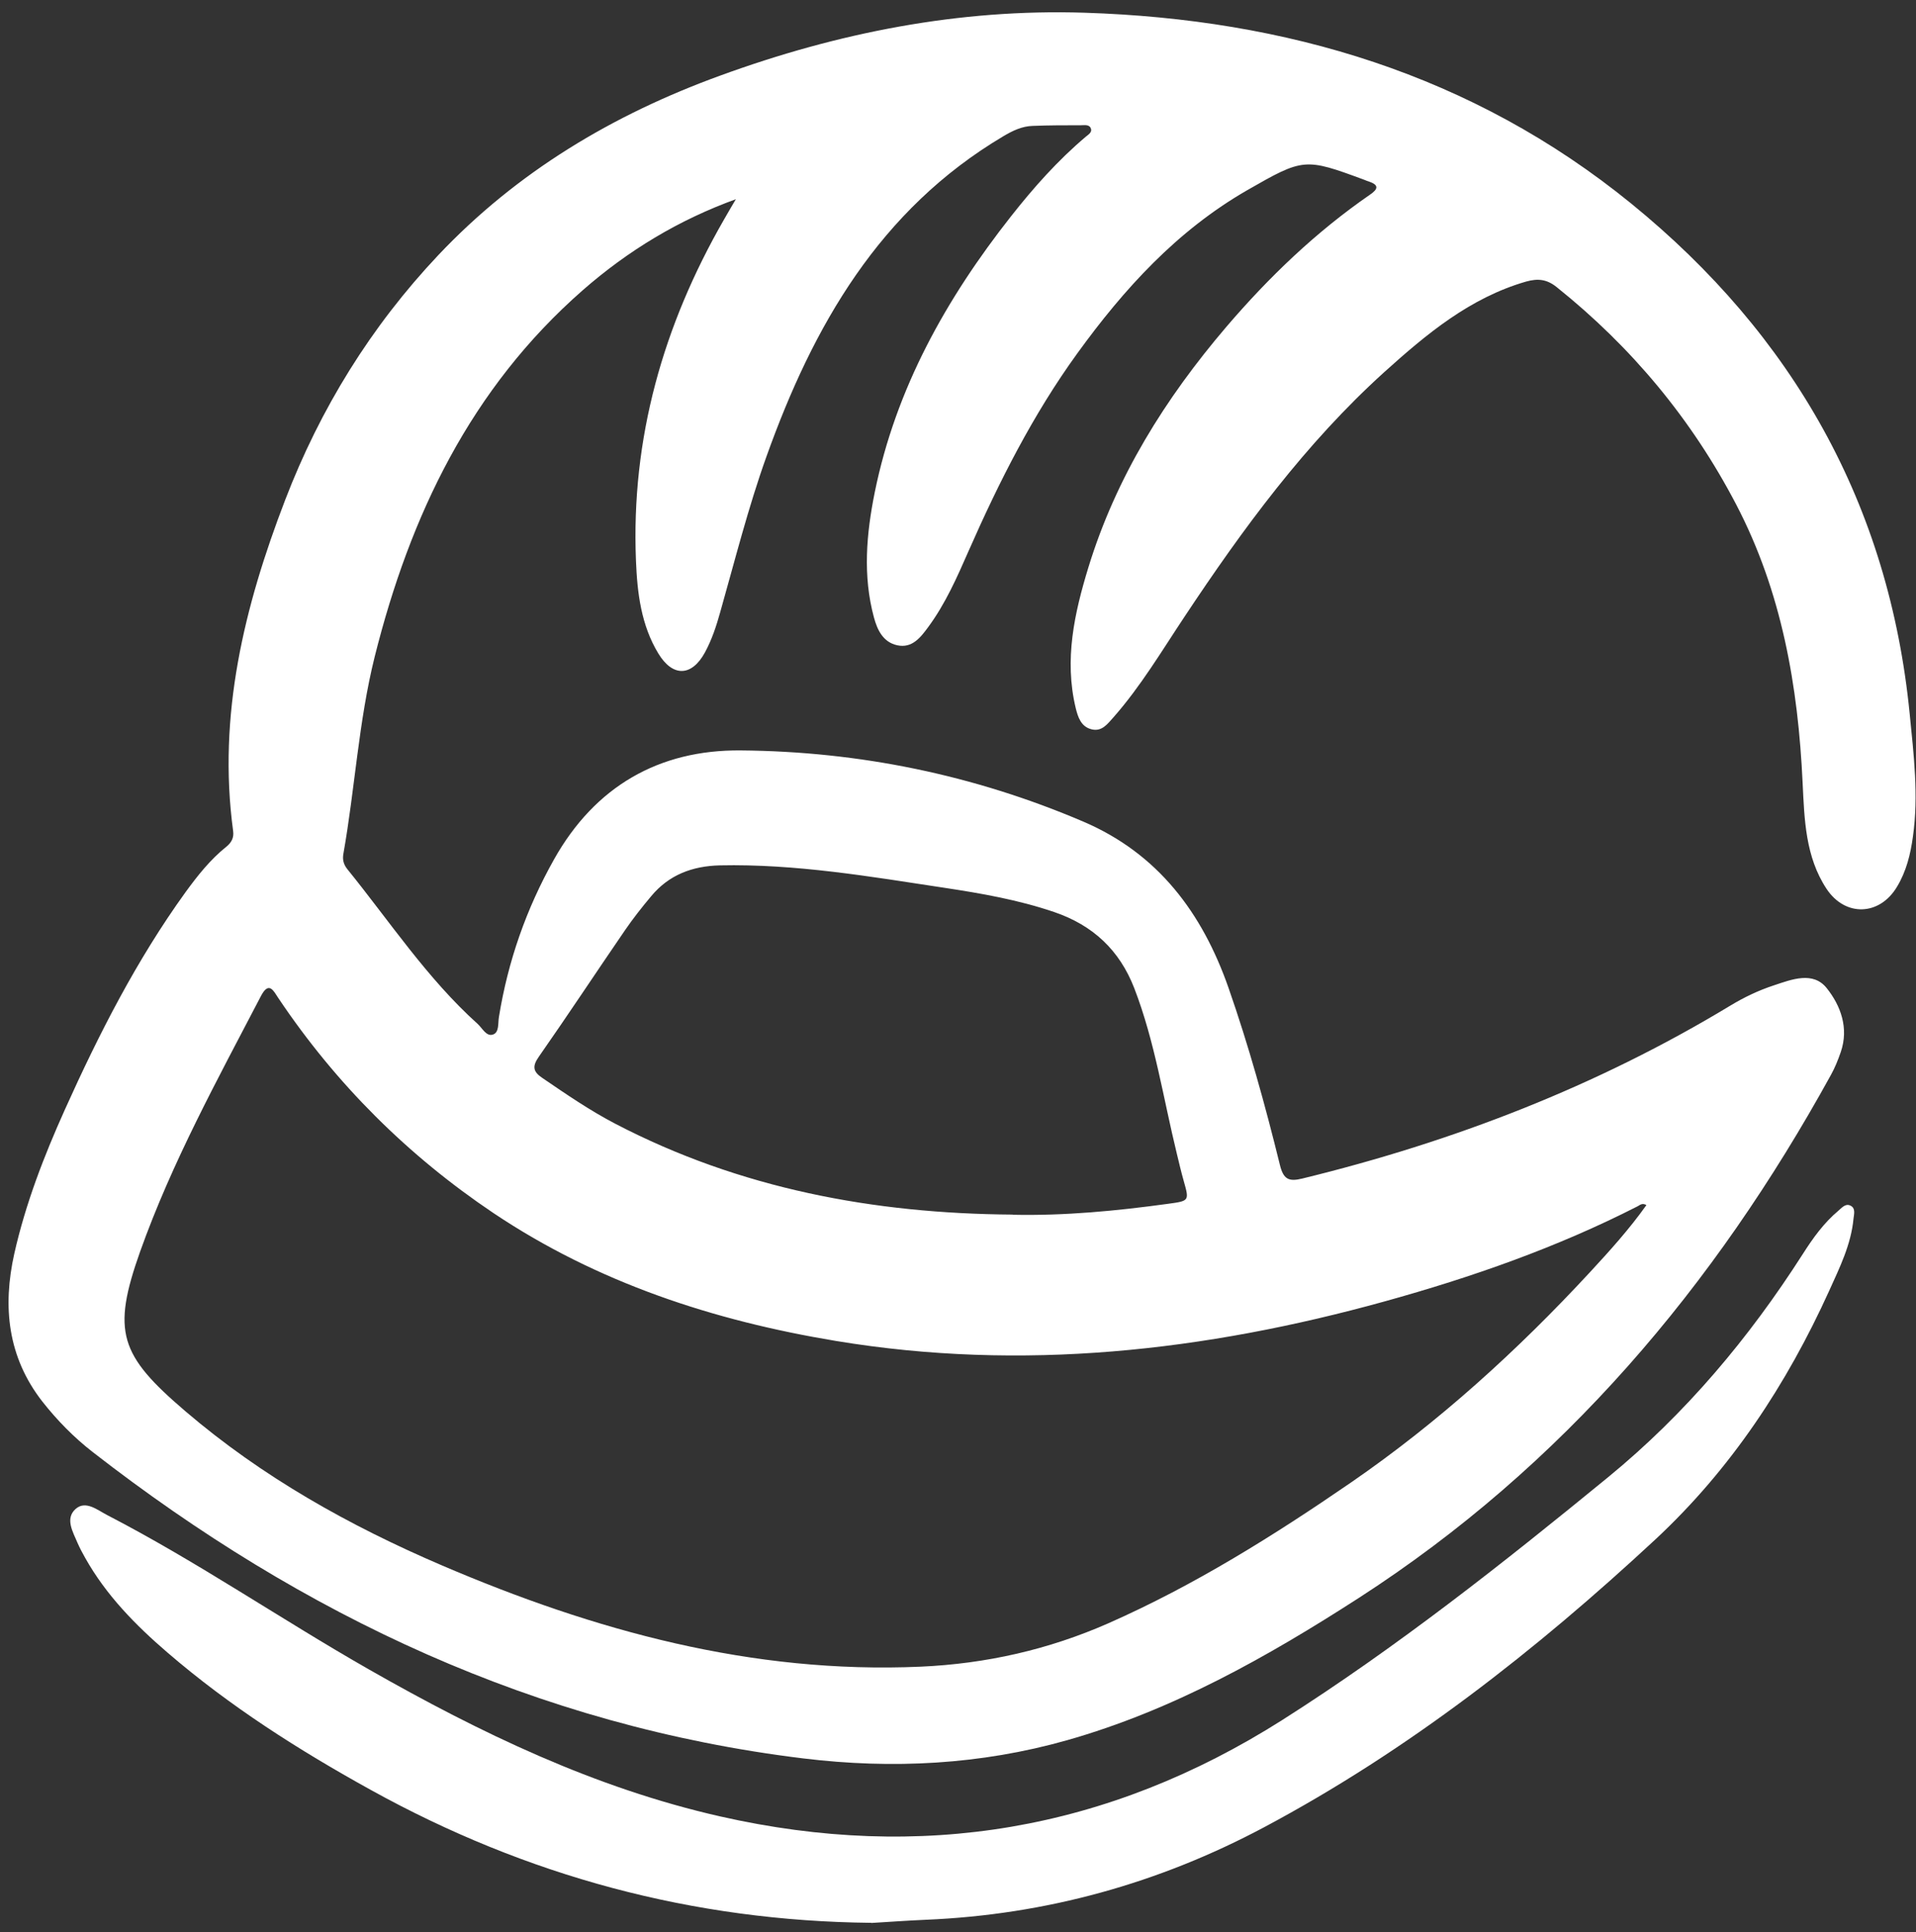 <?xml version="1.0" encoding="UTF-8"?>
<svg xmlns="http://www.w3.org/2000/svg" width="119" height="120" viewBox="0 0 119 120" fill="none">
  <rect x="0" y="0" width="119" height="120" fill="#333333" stroke="none"/>
  <path d="M45.769 12.35C42.159 13.65 38.999 15.57 36.189 18.03C29.239 24.12 25.469 32.01 23.269 40.8C22.269 44.82 22.049 48.96 21.329 53.02C21.259 53.39 21.339 53.69 21.569 53.98C24.209 57.24 26.519 60.76 29.659 63.59C29.959 63.86 30.199 64.39 30.609 64.26C31.019 64.13 30.919 63.55 30.989 63.16C31.549 59.7 32.689 56.44 34.409 53.38C36.949 48.85 40.929 46.56 46.009 46.61C53.359 46.67 60.489 48.13 67.279 51.03C71.929 53.02 74.669 56.7 76.299 61.35C77.559 64.96 78.579 68.64 79.489 72.34C79.709 73.25 80.039 73.41 80.889 73.2C90.269 70.91 99.189 67.47 107.469 62.46C108.329 61.94 109.229 61.51 110.179 61.2C111.289 60.83 112.609 60.31 113.459 61.38C114.319 62.46 114.839 63.85 114.329 65.34C114.159 65.83 113.969 66.31 113.719 66.76C106.489 79.9 97.069 91.07 84.379 99.26C78.699 102.92 72.829 106.23 66.269 108.09C60.899 109.61 55.419 109.89 49.909 109.22C33.339 107.2 18.829 100.35 5.759 90.19C4.589 89.28 3.549 88.22 2.629 87.05C0.479 84.29 0.149 81.17 0.889 77.86C1.589 74.76 2.729 71.81 4.029 68.92C6.149 64.21 8.489 59.62 11.519 55.42C12.269 54.39 13.059 53.39 14.059 52.59C14.379 52.33 14.539 52.03 14.479 51.61C13.509 44.44 15.169 37.67 17.709 31.06C19.889 25.38 23.039 20.28 27.219 15.85C32.109 10.67 38.069 7.12 44.719 4.7C52.029 2.03 59.569 0.54 67.359 0.79C79.889 1.19 91.449 4.62 101.309 12.64C111.369 20.83 117.329 31.34 118.609 44.35C118.859 46.88 119.169 49.41 118.809 51.96C118.659 53.06 118.399 54.12 117.819 55.08C116.739 56.89 114.599 56.96 113.439 55.2C112.129 53.21 112.069 50.9 111.959 48.64C111.679 42.6 110.659 36.75 107.829 31.33C105.069 26.04 101.339 21.56 96.679 17.83C96.079 17.35 95.529 17.28 94.779 17.49C91.289 18.5 88.599 20.75 85.989 23.1C81.079 27.54 77.199 32.83 73.559 38.32C72.149 40.44 70.849 42.63 69.159 44.55C68.789 44.96 68.439 45.46 67.799 45.3C67.139 45.14 66.949 44.54 66.809 43.97C66.089 40.97 66.729 38.08 67.599 35.24C69.319 29.63 72.369 24.75 76.159 20.31C78.809 17.21 81.729 14.41 85.089 12.09C85.559 11.77 85.689 11.5 85.029 11.28C84.929 11.25 84.839 11.21 84.739 11.17C81.039 9.8 80.959 9.81 77.469 11.81C73.109 14.32 69.819 17.93 66.909 21.95C64.149 25.76 62.049 29.93 60.159 34.22C59.439 35.86 58.719 37.5 57.649 38.95C57.179 39.59 56.649 40.28 55.729 40.08C54.849 39.89 54.489 39.13 54.279 38.35C53.579 35.76 53.809 33.16 54.329 30.58C55.639 24.13 58.759 18.56 62.789 13.44C64.189 11.66 65.699 9.96 67.439 8.49C67.599 8.36 67.829 8.22 67.759 8C67.669 7.71 67.359 7.78 67.129 7.78C66.129 7.78 65.139 7.78 64.139 7.82C63.479 7.84 62.909 8.11 62.319 8.46C54.619 13.03 50.509 20.24 47.609 28.34C46.469 31.52 45.649 34.79 44.729 38.03C44.489 38.89 44.209 39.74 43.779 40.53C42.959 42.03 41.779 42.06 40.889 40.59C39.819 38.83 39.579 36.83 39.499 34.83C39.189 27.23 41.189 20.21 44.959 13.65C45.209 13.21 45.469 12.77 45.729 12.33L45.769 12.35ZM102.239 74.84C101.999 74.71 101.859 74.84 101.719 74.92C96.709 77.48 91.419 79.33 86.009 80.83C74.819 83.93 63.479 85.2 51.929 83.29C44.319 82.03 37.099 79.67 30.639 75.34C25.329 71.77 20.869 67.33 17.299 62.01C16.989 61.55 16.709 60.9 16.199 61.88C13.499 67.06 10.679 72.2 8.709 77.72C6.929 82.73 7.429 84.16 11.509 87.65C16.289 91.74 21.709 94.77 27.449 97.23C36.929 101.29 46.709 103.98 57.169 103.52C61.239 103.34 65.129 102.46 68.849 100.82C74.189 98.46 79.109 95.38 83.909 92.08C89.369 88.32 94.249 83.88 98.749 79.02C99.979 77.69 101.189 76.35 102.249 74.86L102.239 74.84ZM62.889 75.45C66.129 75.52 69.349 75.21 72.549 74.77C73.869 74.59 73.869 74.59 73.519 73.35C73.359 72.79 73.229 72.22 73.089 71.65C72.249 68.21 71.729 64.7 70.449 61.38C69.529 59.01 67.879 57.47 65.479 56.65C63.249 55.89 60.949 55.49 58.639 55.14C54.019 54.44 49.409 53.65 44.709 53.75C42.999 53.79 41.539 54.34 40.439 55.67C39.869 56.35 39.309 57.06 38.809 57.79C37.019 60.4 35.279 63.04 33.469 65.63C33.049 66.23 33.099 66.56 33.679 66.95C35.159 67.96 36.629 68.97 38.219 69.8C45.959 73.83 54.259 75.38 62.899 75.44L62.889 75.45Z" fill="white"></path>
  <path d="M54.119 119.43C43.049 119.32 32.709 116.53 23.039 111.18C18.569 108.71 14.289 105.99 10.409 102.65C8.419 100.94 6.589 99.08 5.289 96.76C5.119 96.46 4.959 96.16 4.819 95.84C4.529 95.15 4.029 94.33 4.689 93.73C5.319 93.16 6.059 93.8 6.669 94.11C12.269 97.01 17.459 100.58 22.929 103.7C29.829 107.63 36.919 111.05 44.729 112.82C57.209 115.65 68.809 113.7 79.629 106.84C86.759 102.31 93.359 97.09 99.879 91.75C104.689 87.81 108.629 83.11 111.969 77.89C112.599 76.9 113.279 75.95 114.189 75.19C114.389 75.02 114.609 74.75 114.899 74.87C115.269 75.02 115.149 75.41 115.119 75.69C114.969 77.3 114.259 78.73 113.609 80.17C110.969 85.99 107.499 91.26 102.799 95.63C95.389 102.51 87.469 108.72 78.519 113.49C71.969 116.98 64.949 118.93 57.499 119.24C56.369 119.29 55.239 119.37 54.099 119.44L54.119 119.43Z" fill="white"></path>
</svg>

